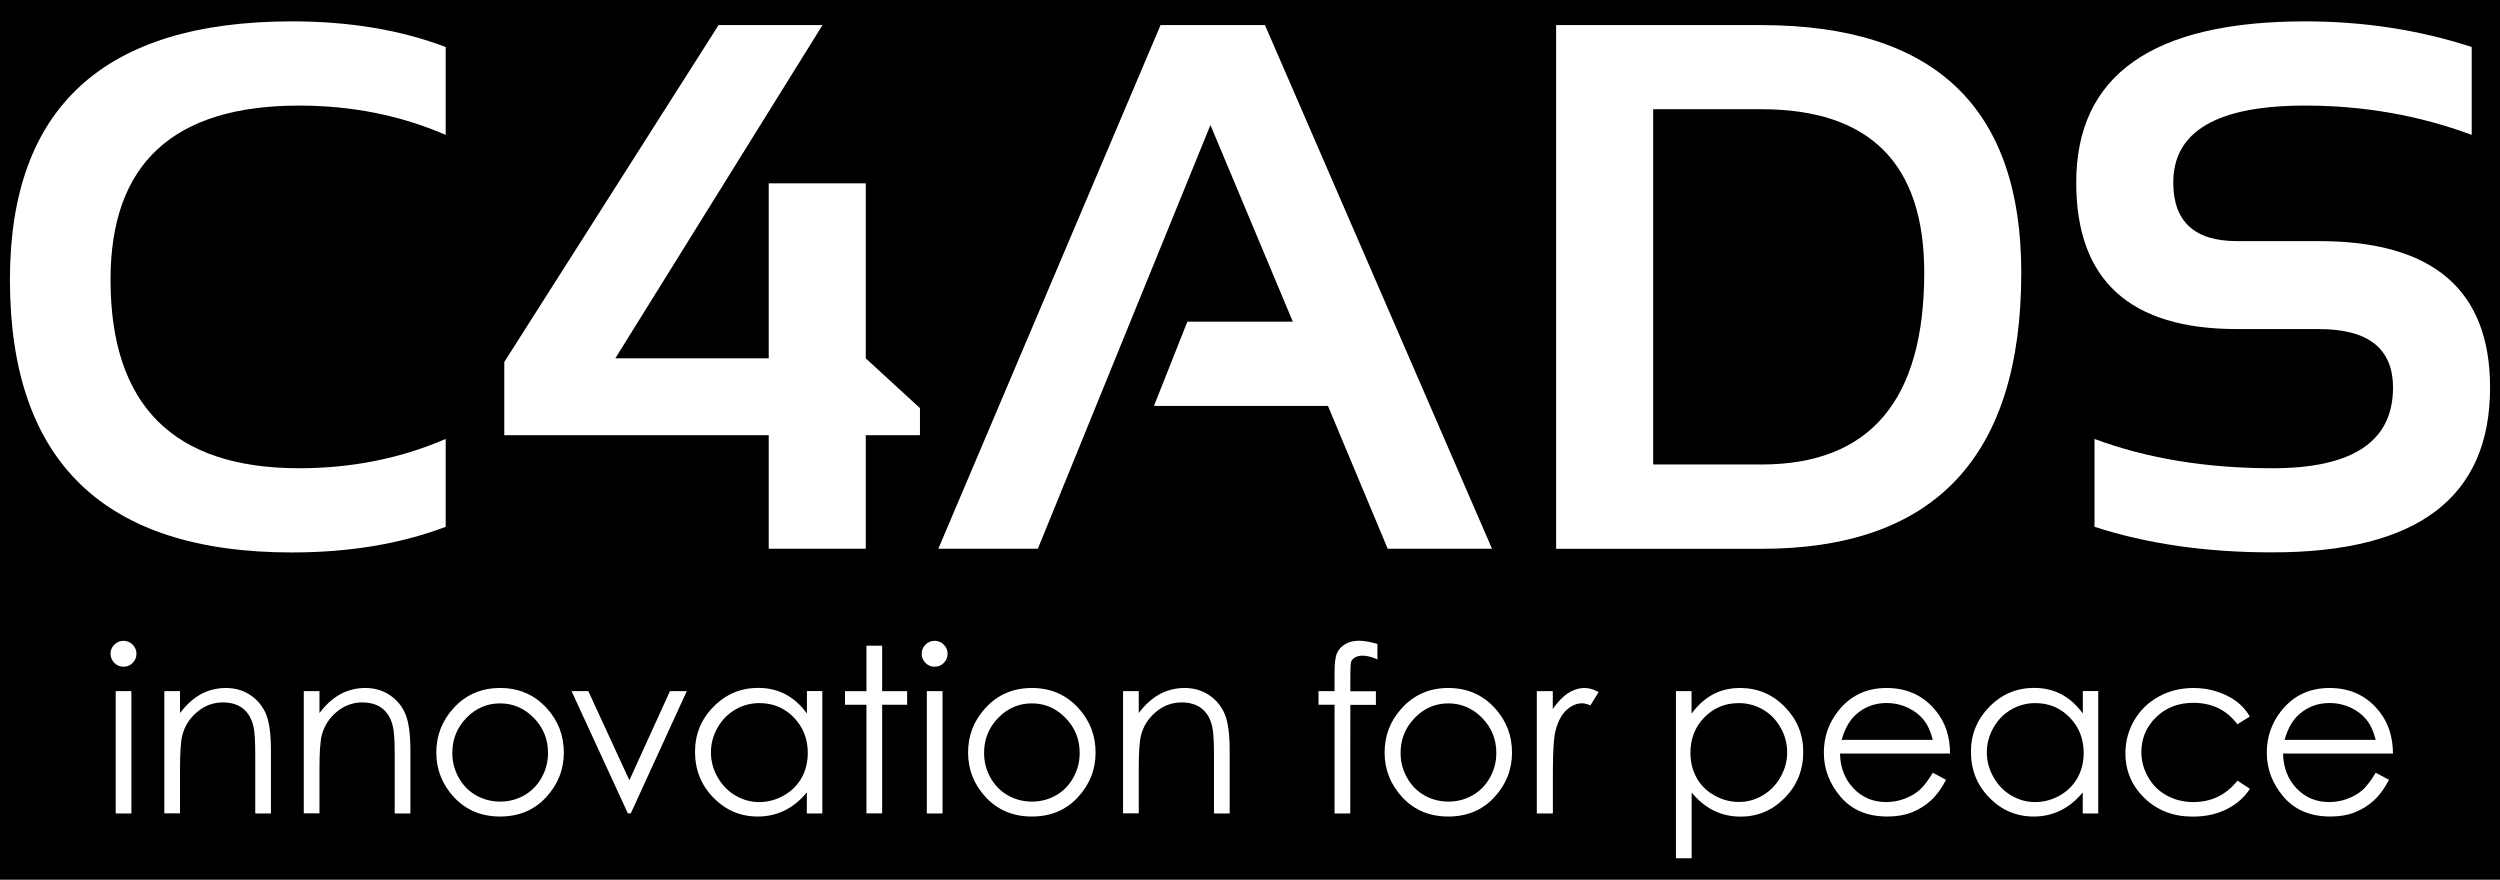 <svg width="108" height="38" viewBox="0 0 108 38" fill="none" xmlns="http://www.w3.org/2000/svg">
<rect x="0" y="0" width="108" height="38" fill="#808080" stroke="none"/>
<g clip-path="url(#clip0_34_262)">
<rect width="108" height="38" fill="black"/>
<path d="M19.254 22.758C17.303 23.498 15.087 23.866 12.61 23.866C4.489 23.866 0.429 19.938 0.429 12.078C0.429 4.64 4.489 0.923 12.61 0.923C15.087 0.923 17.303 1.291 19.254 2.031V5.827C17.303 4.983 15.194 4.561 12.924 4.561C7.491 4.561 4.775 7.067 4.775 12.078C4.775 17.511 7.491 20.228 12.924 20.228C15.19 20.228 17.303 19.806 19.254 18.962V22.758Z" fill="white"/>
<path d="M37.401 23.705H33.209V18.801H21.785V15.638L31.042 1.084H35.532L26.581 15.481H33.209V7.919H37.401V15.481L39.742 17.631V18.801H37.401V23.705Z" fill="white"/>
<path d="M44.836 23.705H40.536L50.136 1.084H54.647L64.455 23.705H59.948L57.368 17.536H49.851L51.294 13.897H55.85L52.291 5.401L44.836 23.705Z" fill="white"/>
<path d="M67.225 23.705V1.084H76.085C83.573 1.084 87.319 4.648 87.319 11.78C87.319 19.735 83.573 23.709 76.085 23.709H67.225V23.705ZM76.085 20.066C80.778 20.066 83.127 17.304 83.127 11.776C83.127 7.071 80.778 4.718 76.085 4.718H71.417V20.066H76.085Z" fill="white"/>
<path d="M90.482 22.758V18.962C92.748 19.806 95.312 20.228 98.173 20.228C101.642 20.228 103.378 19.066 103.378 16.746C103.378 15.059 102.312 14.216 100.182 14.216H96.639C92.008 14.216 89.693 12.107 89.693 7.886C89.693 3.247 92.988 0.923 99.579 0.923C102.109 0.923 104.511 1.291 106.777 2.031V5.827C104.511 4.983 102.109 4.561 99.579 4.561C95.783 4.561 93.885 5.669 93.885 7.886C93.885 9.573 94.803 10.416 96.639 10.416H100.182C105.107 10.416 107.571 12.525 107.571 16.742C107.571 21.489 104.437 23.862 98.173 23.862C95.312 23.866 92.748 23.494 90.482 22.758Z" fill="white"/>
<path d="M5.333 27.683C5.486 27.683 5.618 27.736 5.73 27.848C5.842 27.96 5.895 28.092 5.895 28.245C5.895 28.398 5.842 28.526 5.73 28.638C5.623 28.749 5.49 28.803 5.333 28.803C5.18 28.803 5.052 28.749 4.94 28.638C4.833 28.526 4.775 28.398 4.775 28.245C4.775 28.088 4.829 27.956 4.94 27.848C5.052 27.736 5.184 27.683 5.333 27.683ZM4.998 29.858H5.676V35.142H4.998V29.858Z" fill="white"/>
<path d="M7.099 29.857H7.777V30.804C8.05 30.44 8.351 30.171 8.678 29.989C9.009 29.812 9.369 29.721 9.757 29.721C10.15 29.721 10.502 29.82 10.807 30.023C11.113 30.225 11.337 30.494 11.486 30.833C11.63 31.172 11.705 31.701 11.705 32.421V35.141H11.027V32.619C11.027 32.011 11.002 31.606 10.952 31.399C10.874 31.048 10.721 30.788 10.497 30.61C10.274 30.432 9.985 30.345 9.625 30.345C9.216 30.345 8.843 30.482 8.521 30.754C8.194 31.027 7.979 31.362 7.876 31.763C7.81 32.024 7.777 32.503 7.777 33.202V35.137H7.099V29.857Z" fill="white"/>
<path d="M13.123 29.857H13.801V30.804C14.074 30.44 14.375 30.171 14.702 29.989C15.033 29.812 15.393 29.721 15.781 29.721C16.174 29.721 16.526 29.82 16.831 30.023C17.137 30.225 17.361 30.494 17.509 30.833C17.654 31.172 17.729 31.701 17.729 32.421V35.141H17.051V32.619C17.051 32.011 17.026 31.606 16.976 31.399C16.898 31.048 16.745 30.788 16.521 30.61C16.298 30.432 16.009 30.345 15.649 30.345C15.24 30.345 14.867 30.482 14.545 30.754C14.218 31.027 14.003 31.362 13.9 31.763C13.834 32.024 13.801 32.503 13.801 33.202V35.137H13.123V29.857Z" fill="white"/>
<path d="M21.607 29.721C22.421 29.721 23.095 30.014 23.629 30.605C24.117 31.143 24.357 31.78 24.357 32.512C24.357 33.252 24.1 33.893 23.587 34.447C23.075 34.997 22.413 35.274 21.607 35.274C20.797 35.274 20.135 34.997 19.618 34.447C19.105 33.893 18.849 33.252 18.849 32.512C18.849 31.78 19.093 31.147 19.577 30.61C20.11 30.014 20.788 29.721 21.607 29.721ZM21.603 30.386C21.036 30.386 20.553 30.597 20.147 31.015C19.742 31.433 19.54 31.937 19.54 32.528C19.54 32.908 19.631 33.268 19.817 33.595C20.003 33.926 20.251 34.182 20.569 34.36C20.883 34.538 21.231 34.629 21.607 34.629C21.983 34.629 22.331 34.538 22.645 34.36C22.959 34.182 23.211 33.926 23.397 33.595C23.583 33.264 23.674 32.908 23.674 32.528C23.674 31.937 23.472 31.433 23.062 31.015C22.649 30.593 22.165 30.386 21.603 30.386Z" fill="white"/>
<path d="M24.691 29.857H25.415L27.189 33.707L28.942 29.857H29.669L27.251 35.137H27.123L24.691 29.857Z" fill="white"/>
<path d="M35.525 29.857V35.142H34.855V34.232C34.569 34.579 34.251 34.84 33.895 35.013C33.54 35.187 33.155 35.274 32.734 35.274C31.985 35.274 31.349 35.001 30.819 34.459C30.29 33.918 30.025 33.256 30.025 32.479C30.025 31.718 30.29 31.069 30.828 30.527C31.361 29.985 32.006 29.717 32.754 29.717C33.188 29.717 33.581 29.808 33.933 29.994C34.284 30.18 34.594 30.457 34.859 30.825V29.853H35.525V29.857ZM32.808 30.374C32.432 30.374 32.08 30.469 31.762 30.655C31.444 30.841 31.187 31.102 30.997 31.437C30.807 31.772 30.712 32.127 30.712 32.504C30.712 32.876 30.807 33.231 30.997 33.57C31.187 33.909 31.444 34.174 31.766 34.364C32.089 34.554 32.432 34.65 32.8 34.65C33.172 34.65 33.523 34.554 33.858 34.368C34.189 34.182 34.445 33.926 34.627 33.608C34.805 33.289 34.896 32.925 34.896 32.528C34.896 31.916 34.694 31.408 34.292 30.994C33.891 30.581 33.395 30.374 32.808 30.374Z" fill="white"/>
<path d="M37.431 27.894H38.109V29.858H39.188V30.445H38.109V35.138H37.431V30.445H36.504V29.858H37.431V27.894Z" fill="white"/>
<path d="M40.374 27.683C40.527 27.683 40.659 27.736 40.771 27.848C40.883 27.96 40.936 28.092 40.936 28.245C40.936 28.398 40.883 28.526 40.771 28.638C40.663 28.749 40.531 28.803 40.374 28.803C40.221 28.803 40.093 28.749 39.981 28.638C39.874 28.526 39.816 28.398 39.816 28.245C39.816 28.088 39.87 27.956 39.981 27.848C40.093 27.736 40.225 27.683 40.374 27.683ZM40.039 29.858H40.717V35.142H40.039V29.858Z" fill="white"/>
<path d="M44.579 29.721C45.394 29.721 46.068 30.014 46.601 30.605C47.089 31.143 47.329 31.78 47.329 32.512C47.329 33.252 47.072 33.893 46.56 34.447C46.047 34.997 45.385 35.274 44.579 35.274C43.769 35.274 43.107 34.997 42.59 34.447C42.078 33.893 41.821 33.252 41.821 32.512C41.821 31.78 42.065 31.147 42.549 30.61C43.082 30.014 43.761 29.721 44.579 29.721ZM44.575 30.386C44.008 30.386 43.525 30.597 43.12 31.015C42.714 31.433 42.512 31.937 42.512 32.528C42.512 32.908 42.603 33.268 42.789 33.595C42.975 33.926 43.223 34.182 43.541 34.36C43.856 34.538 44.203 34.629 44.579 34.629C44.955 34.629 45.303 34.538 45.617 34.36C45.931 34.182 46.183 33.926 46.365 33.595C46.551 33.264 46.642 32.908 46.642 32.528C46.642 31.937 46.44 31.433 46.03 31.015C45.621 30.593 45.137 30.386 44.575 30.386Z" fill="white"/>
<path d="M48.516 29.857H49.194V30.804C49.467 30.44 49.768 30.171 50.095 29.989C50.426 29.812 50.786 29.721 51.174 29.721C51.567 29.721 51.919 29.82 52.224 30.023C52.53 30.225 52.754 30.494 52.903 30.833C53.047 31.172 53.122 31.701 53.122 32.421V35.141H52.444V32.619C52.444 32.011 52.419 31.606 52.369 31.399C52.291 31.048 52.142 30.788 51.914 30.61C51.691 30.432 51.402 30.345 51.042 30.345C50.633 30.345 50.261 30.482 49.938 30.754C49.611 31.027 49.396 31.362 49.293 31.763C49.227 32.024 49.194 32.503 49.194 33.202V35.137H48.516V29.857Z" fill="white"/>
<path d="M59.505 27.819V28.485C59.257 28.378 59.042 28.324 58.865 28.324C58.732 28.324 58.621 28.353 58.534 28.402C58.447 28.456 58.393 28.518 58.368 28.588C58.348 28.659 58.335 28.845 58.335 29.146V29.862H59.439V30.449H58.335L58.331 35.142H57.653V30.445H56.959V29.858H57.653V29.031C57.653 28.65 57.686 28.382 57.757 28.22C57.827 28.059 57.943 27.927 58.112 27.828C58.278 27.728 58.48 27.679 58.716 27.679C58.935 27.683 59.2 27.728 59.505 27.819Z" fill="white"/>
<path d="M62.569 29.721C63.384 29.721 64.058 30.014 64.591 30.605C65.079 31.143 65.319 31.78 65.319 32.512C65.319 33.252 65.062 33.893 64.55 34.447C64.037 34.997 63.375 35.274 62.569 35.274C61.759 35.274 61.097 34.997 60.584 34.447C60.072 33.893 59.815 33.252 59.815 32.512C59.815 31.78 60.059 31.147 60.543 30.61C61.077 30.014 61.755 29.721 62.569 29.721ZM62.569 30.386C62.003 30.386 61.519 30.597 61.114 31.015C60.709 31.433 60.506 31.937 60.506 32.528C60.506 32.908 60.597 33.268 60.783 33.595C60.969 33.926 61.217 34.182 61.535 34.36C61.85 34.538 62.197 34.629 62.573 34.629C62.95 34.629 63.297 34.538 63.611 34.36C63.925 34.182 64.177 33.926 64.364 33.595C64.55 33.264 64.641 32.908 64.641 32.528C64.641 31.937 64.438 31.433 64.029 31.015C63.619 30.597 63.131 30.386 62.569 30.386Z" fill="white"/>
<path d="M66.385 29.857H67.08V30.63C67.287 30.328 67.506 30.097 67.737 29.948C67.965 29.799 68.209 29.721 68.457 29.721C68.643 29.721 68.846 29.779 69.061 29.898L68.705 30.473C68.564 30.411 68.44 30.382 68.345 30.382C68.118 30.382 67.899 30.477 67.688 30.659C67.477 30.845 67.316 31.135 67.208 31.528C67.126 31.829 67.084 32.437 67.084 33.355V35.141H66.39V29.857H66.385Z" fill="white"/>
<path d="M72.397 29.857H73.075V30.829C73.344 30.461 73.654 30.184 74.001 29.998C74.349 29.812 74.742 29.721 75.172 29.721C75.92 29.721 76.565 29.989 77.098 30.531C77.632 31.073 77.9 31.722 77.9 32.483C77.9 33.26 77.636 33.922 77.107 34.463C76.577 35.005 75.941 35.278 75.192 35.278C74.77 35.278 74.386 35.191 74.035 35.017C73.683 34.844 73.365 34.583 73.079 34.236V37.076H72.401V29.857H72.397ZM75.114 30.374C74.527 30.374 74.03 30.581 73.629 30.99C73.228 31.399 73.026 31.912 73.026 32.524C73.026 32.925 73.117 33.285 73.294 33.603C73.472 33.922 73.729 34.178 74.064 34.364C74.398 34.55 74.75 34.645 75.122 34.645C75.486 34.645 75.829 34.55 76.151 34.36C76.474 34.17 76.73 33.905 76.921 33.566C77.111 33.227 77.206 32.871 77.206 32.499C77.206 32.123 77.111 31.767 76.921 31.433C76.73 31.098 76.478 30.837 76.156 30.651C75.841 30.469 75.494 30.374 75.114 30.374Z" fill="white"/>
<path d="M83.495 33.384L84.07 33.686C83.879 34.054 83.664 34.352 83.416 34.579C83.168 34.806 82.891 34.976 82.585 35.096C82.279 35.216 81.928 35.274 81.539 35.274C80.675 35.274 80.001 34.992 79.517 34.426C79.034 33.859 78.79 33.223 78.79 32.512C78.79 31.842 78.996 31.242 79.406 30.721C79.927 30.056 80.625 29.721 81.502 29.721C82.403 29.721 83.123 30.064 83.66 30.746C84.045 31.23 84.239 31.829 84.243 32.553H79.488C79.501 33.165 79.699 33.669 80.076 34.062C80.456 34.455 80.923 34.649 81.481 34.649C81.75 34.649 82.01 34.604 82.267 34.509C82.523 34.414 82.738 34.289 82.916 34.136C83.094 33.979 83.288 33.731 83.495 33.384ZM83.495 31.962C83.404 31.598 83.272 31.308 83.098 31.093C82.924 30.878 82.693 30.701 82.412 30.568C82.126 30.436 81.824 30.37 81.51 30.37C80.993 30.37 80.547 30.535 80.175 30.87C79.902 31.114 79.695 31.478 79.559 31.962H83.495Z" fill="white"/>
<path d="M90.644 29.857V35.142H89.974V34.232C89.689 34.579 89.37 34.84 89.015 35.013C88.659 35.187 88.275 35.274 87.853 35.274C87.104 35.274 86.468 35.001 85.938 34.459C85.409 33.918 85.144 33.256 85.144 32.479C85.144 31.718 85.413 31.069 85.947 30.527C86.48 29.985 87.125 29.717 87.873 29.717C88.308 29.717 88.7 29.808 89.052 29.994C89.403 30.18 89.709 30.457 89.978 30.825V29.853H90.644V29.857ZM87.927 30.374C87.551 30.374 87.2 30.469 86.881 30.655C86.559 30.841 86.306 31.102 86.116 31.437C85.926 31.772 85.831 32.127 85.831 32.504C85.831 32.876 85.926 33.231 86.116 33.57C86.306 33.909 86.563 34.174 86.885 34.364C87.208 34.554 87.551 34.65 87.919 34.65C88.291 34.65 88.642 34.554 88.977 34.368C89.308 34.182 89.564 33.926 89.746 33.608C89.924 33.289 90.015 32.925 90.015 32.528C90.015 31.916 89.813 31.408 89.412 30.994C89.01 30.581 88.514 30.374 87.927 30.374Z" fill="white"/>
<path d="M97.193 30.953L96.655 31.288C96.188 30.668 95.556 30.362 94.749 30.362C94.104 30.362 93.571 30.568 93.145 30.982C92.719 31.395 92.508 31.9 92.508 32.491C92.508 32.876 92.608 33.239 92.802 33.578C92.996 33.917 93.265 34.182 93.608 34.368C93.951 34.554 94.332 34.649 94.758 34.649C95.535 34.649 96.168 34.339 96.66 33.723L97.197 34.079C96.945 34.459 96.606 34.753 96.18 34.964C95.754 35.174 95.27 35.278 94.725 35.278C93.889 35.278 93.199 35.013 92.645 34.48C92.095 33.95 91.818 33.301 91.818 32.541C91.818 32.028 91.946 31.552 92.202 31.114C92.459 30.676 92.814 30.333 93.265 30.089C93.716 29.841 94.216 29.721 94.774 29.721C95.126 29.721 95.46 29.774 95.787 29.882C96.114 29.989 96.387 30.13 96.614 30.3C96.841 30.469 97.036 30.688 97.193 30.953Z" fill="white"/>
<path d="M102.63 33.384L103.205 33.686C103.015 34.054 102.8 34.352 102.551 34.579C102.303 34.806 102.026 34.976 101.72 35.096C101.414 35.216 101.063 35.274 100.674 35.274C99.814 35.274 99.14 34.992 98.653 34.426C98.169 33.859 97.925 33.223 97.925 32.512C97.925 31.842 98.132 31.242 98.541 30.721C99.062 30.056 99.761 29.721 100.637 29.721C101.538 29.721 102.258 30.064 102.795 30.746C103.176 31.23 103.37 31.829 103.378 32.553H98.628C98.64 33.165 98.839 33.669 99.215 34.062C99.591 34.455 100.062 34.649 100.621 34.649C100.889 34.649 101.15 34.604 101.406 34.509C101.658 34.414 101.877 34.289 102.055 34.136C102.229 33.979 102.423 33.731 102.63 33.384ZM102.63 31.962C102.539 31.598 102.407 31.308 102.233 31.093C102.059 30.878 101.832 30.701 101.547 30.568C101.261 30.436 100.96 30.37 100.645 30.37C100.129 30.37 99.682 30.535 99.31 30.87C99.037 31.114 98.83 31.478 98.694 31.962H102.63Z" fill="white"/>
</g>
<defs>
<clipPath id="clip0_34_262">
<rect width="108" height="38" fill="white"/>
</clipPath>
</defs>
</svg>
